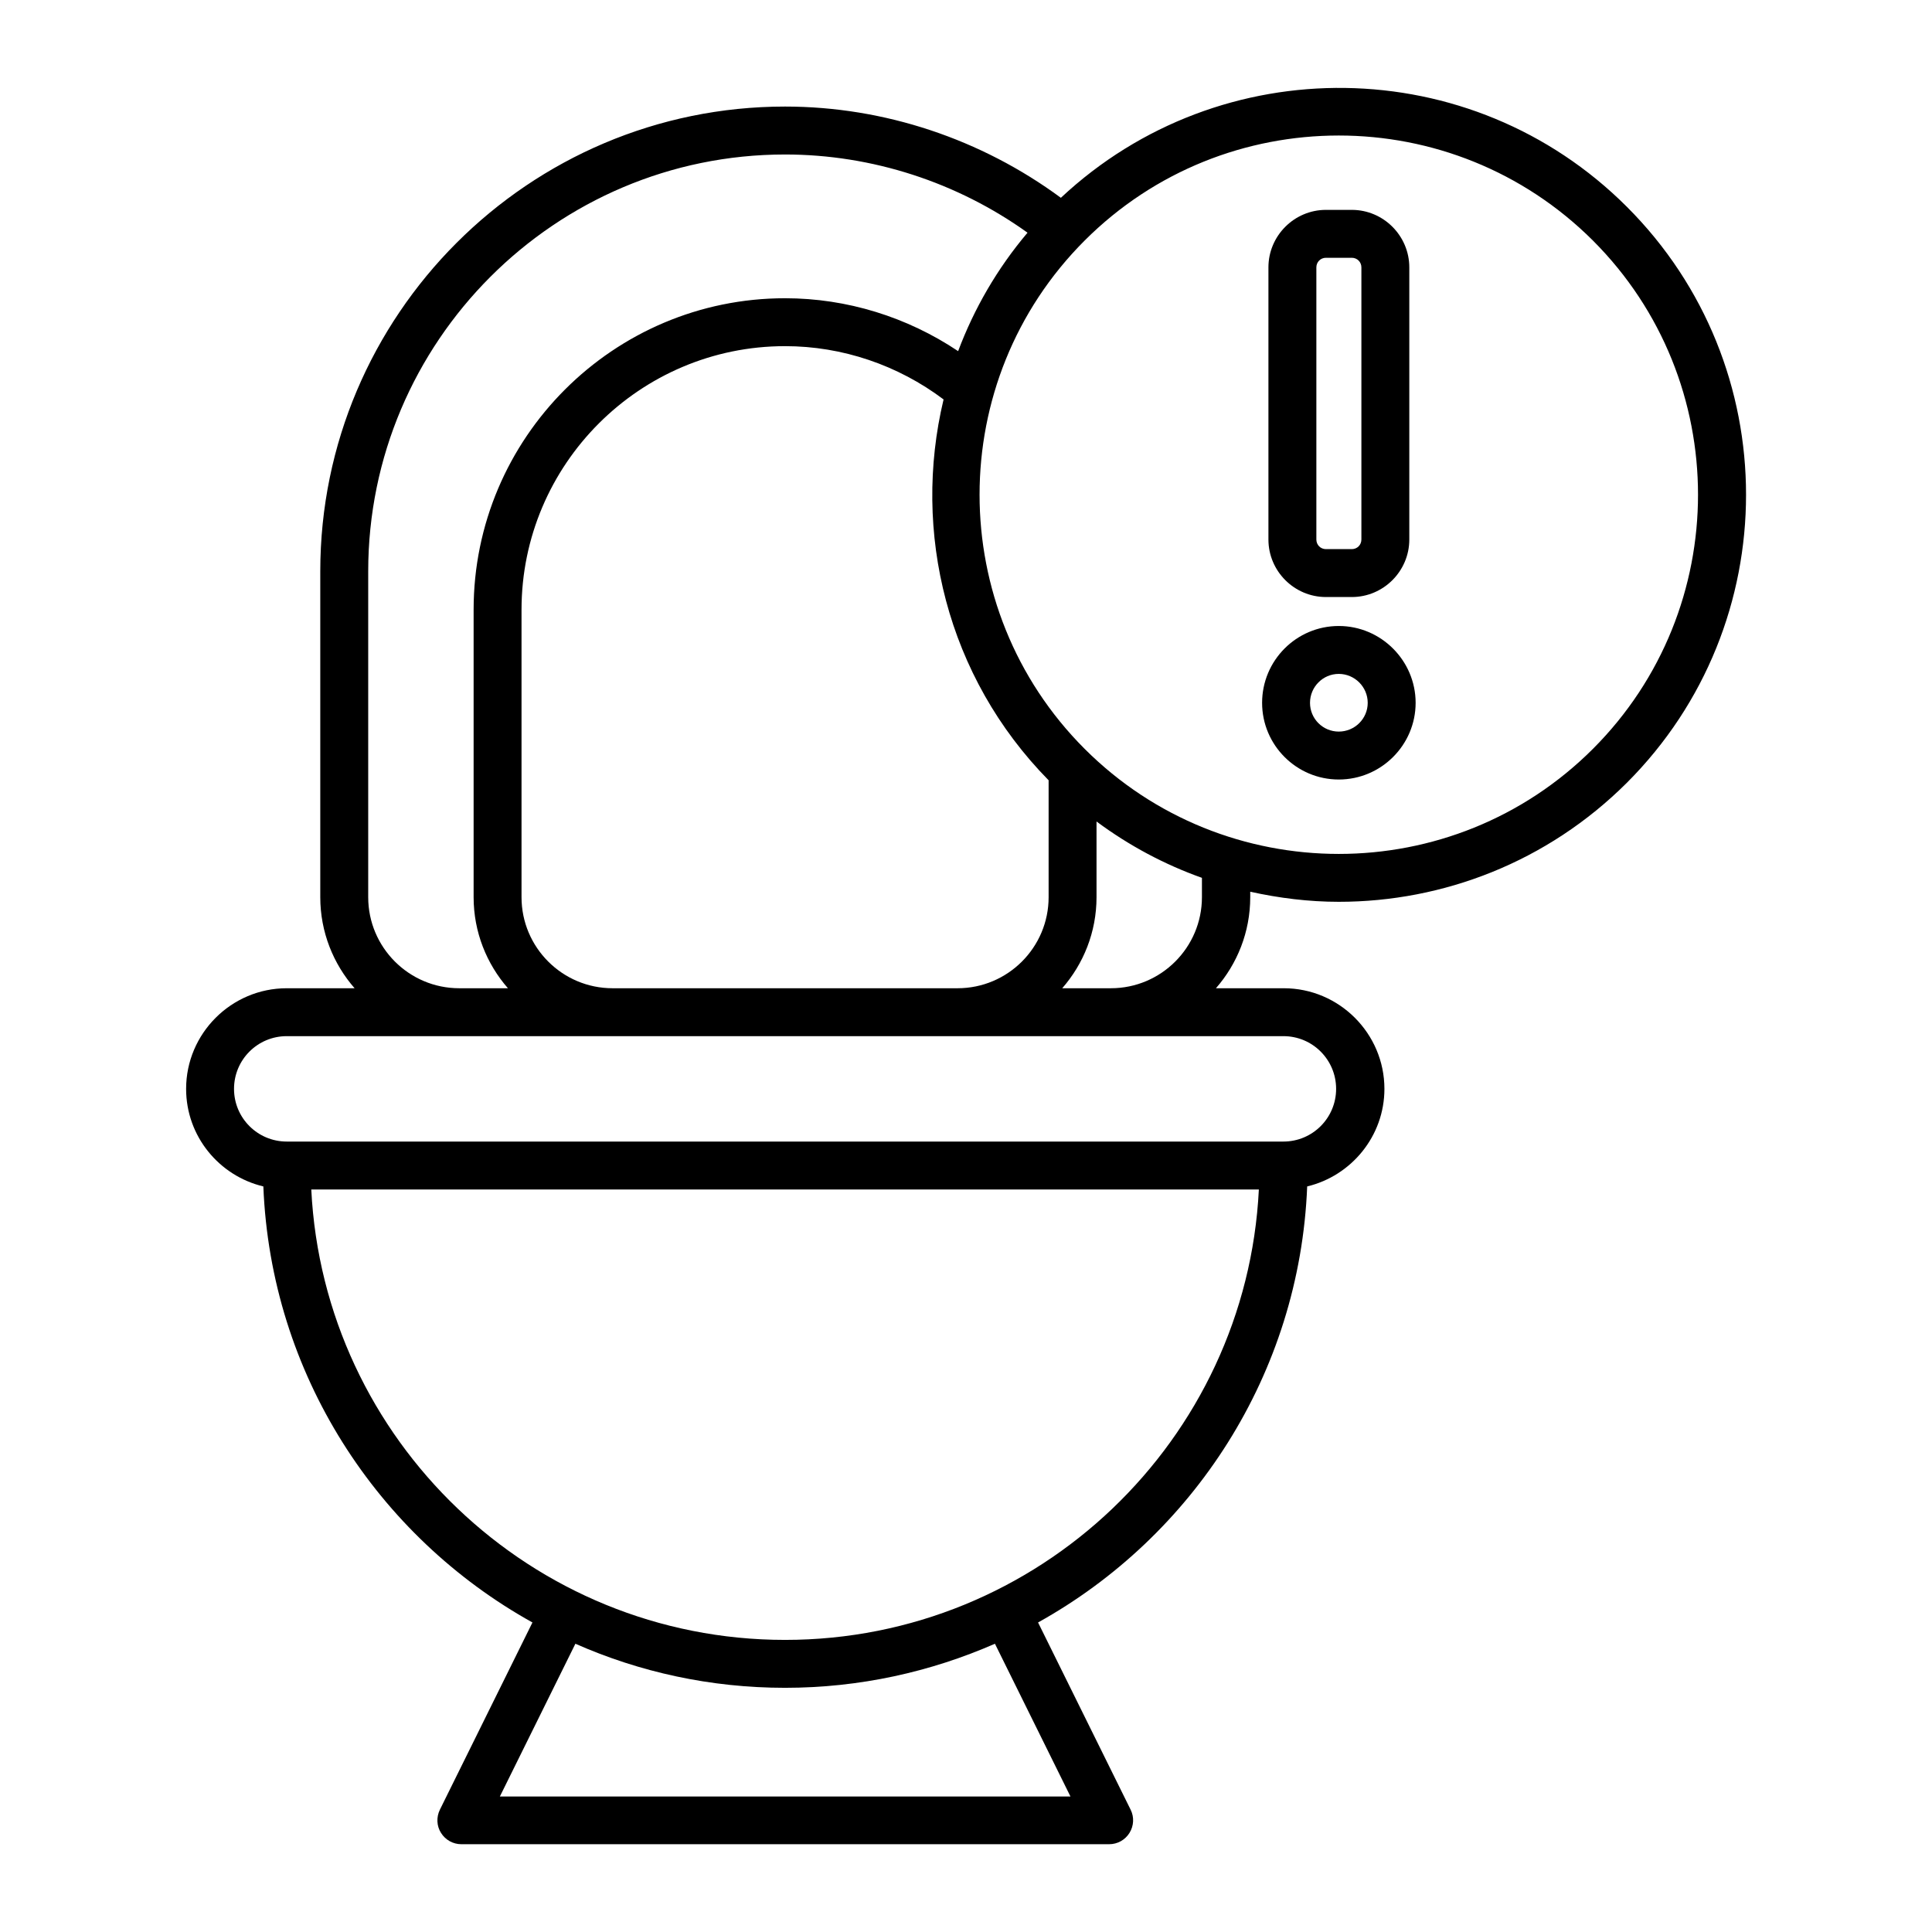 <svg width="84" height="84" viewBox="0 0 84 84" fill="none" xmlns="http://www.w3.org/2000/svg">
<g clip-path="url(#clip0_33788_31116)">
<path d="M54.342 38.767C55.617 39.05 56.908 39.209 58.209 39.209C62.742 39.209 67.275 37.483 70.734 34.033C77.642 27.125 77.642 15.892 70.734 8.992C63.967 2.225 53.059 2.108 46.125 8.6C42.667 6.05 38.45 4.633 34.133 4.633C22.992 4.633 13.925 13.7 13.925 24.842V39.008C13.925 40.525 14.492 41.908 15.417 42.967H12.467C10.059 42.967 8.092 44.934 8.092 47.342C8.092 49.4 9.525 51.125 11.45 51.584C11.775 59.742 16.417 66.8 23.15 70.542L19.125 78.683C18.967 79.008 18.983 79.392 19.175 79.692C19.367 80 19.7 80.183 20.058 80.183H48.225C48.584 80.183 48.917 80 49.108 79.692C49.3 79.383 49.317 79 49.158 78.683L45.133 70.542C51.867 66.8 56.508 59.742 56.834 51.584C58.75 51.125 60.192 49.4 60.192 47.342C60.192 44.934 58.225 42.967 55.817 42.967H52.867C53.792 41.908 54.358 40.525 54.358 39.008V38.767H54.342ZM58.209 5.892C62.209 5.892 66.209 7.417 69.258 10.459C75.35 16.55 75.35 26.467 69.258 32.559C63.167 38.65 53.25 38.65 47.158 32.559C41.067 26.467 41.067 16.55 47.158 10.459C50.209 7.408 54.209 5.892 58.209 5.892ZM22.675 39.008V26.509C22.675 20.192 27.817 15.05 34.133 15.05C36.625 15.05 39.042 15.875 41.025 17.367C39.65 23.117 41.158 29.417 45.592 33.925V39.008C45.592 41.192 43.817 42.967 41.633 42.967H26.634C24.45 42.967 22.675 41.192 22.675 39.008ZM16.009 39.008V24.842C16.009 14.85 24.142 6.717 34.133 6.717C37.917 6.717 41.617 7.925 44.675 10.117C43.35 11.684 42.35 13.425 41.658 15.267C39.442 13.784 36.825 12.967 34.133 12.967C26.667 12.967 20.592 19.042 20.592 26.509V39.008C20.592 40.525 21.159 41.908 22.084 42.967H19.967C17.784 42.967 16.009 41.192 16.009 39.008ZM46.542 78.109H21.733L25.017 71.467C27.808 72.7 30.892 73.383 34.133 73.383C37.375 73.383 40.459 72.692 43.258 71.467L46.542 78.109ZM34.133 71.3C23.108 71.3 14.075 62.608 13.534 51.717H54.733C54.192 62.608 45.158 71.3 34.133 71.3ZM58.092 47.342C58.092 48.608 57.067 49.633 55.8 49.633H12.467C11.2 49.633 10.175 48.608 10.175 47.342C10.175 46.075 11.2 45.05 12.467 45.05H55.8C57.067 45.05 58.092 46.075 58.092 47.342ZM46.184 42.967C47.108 41.908 47.675 40.525 47.675 39.008V35.717C49.1 36.775 50.642 37.592 52.258 38.167V39.008C52.258 41.192 50.483 42.967 48.3 42.967H46.184Z" fill="black"/>
<path d="M57.649 25.958H58.774C60.149 25.958 61.274 24.833 61.274 23.458V11.625C61.274 10.25 60.149 9.125 58.774 9.125H57.649C56.274 9.125 55.149 10.25 55.149 11.625V23.458C55.149 24.833 56.274 25.958 57.649 25.958ZM57.233 11.625C57.233 11.392 57.416 11.208 57.649 11.208H58.774C59.008 11.208 59.191 11.392 59.191 11.625V23.458C59.191 23.692 59.008 23.875 58.774 23.875H57.649C57.416 23.875 57.233 23.692 57.233 23.458V11.625Z" fill="black"/>
<path d="M58.207 33.892C60.049 33.892 61.549 32.392 61.549 30.558C61.549 28.725 60.049 27.217 58.207 27.217C56.366 27.217 54.874 28.717 54.874 30.558C54.874 32.4 56.374 33.892 58.207 33.892ZM58.207 29.3C58.899 29.3 59.466 29.867 59.466 30.558C59.466 31.25 58.899 31.808 58.207 31.808C57.516 31.808 56.957 31.25 56.957 30.558C56.957 29.867 57.516 29.3 58.207 29.3Z" fill="black"/>
</g>
<defs>
<clipPath id="clip0_33788_31116">
<rect width="84" height="84" fill="white"/>
</clipPath>
</defs>
</svg>
